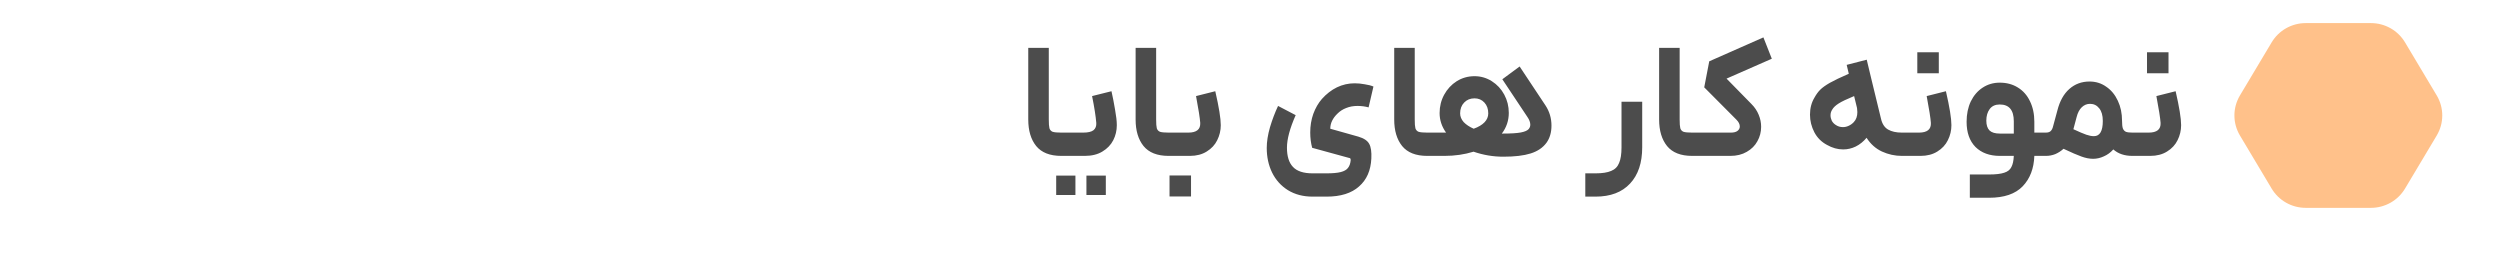 <svg xmlns="http://www.w3.org/2000/svg" width="433" height="46" viewBox="0 0 433 46" fill="none"><path d="M183.806 27C181.846 27 180.399 26.431 179.466 25.292C178.551 24.153 178.094 22.623 178.094 20.7V8.296H181.65V20.7C181.65 21.409 181.687 21.913 181.762 22.212C181.855 22.511 182.042 22.716 182.322 22.828C182.621 22.921 183.115 22.968 183.806 22.968H184.814L184.982 25.04L184.814 27H183.806ZM184.5 22.968H187.608C188.448 22.968 189.045 22.828 189.4 22.548C189.755 22.249 189.913 21.829 189.876 21.288C189.783 20.131 189.54 18.581 189.148 16.64L192.508 15.8C192.732 16.789 192.937 17.844 193.124 18.964C193.329 20.084 193.432 20.989 193.432 21.68C193.432 22.613 193.227 23.481 192.816 24.284C192.405 25.087 191.78 25.74 190.94 26.244C190.119 26.748 189.101 27 187.888 27H184.5V22.968ZM182.932 30.416H186.264V33.776H182.932V30.416ZM188.168 30.416H191.528V33.776H188.168V30.416ZM202.4 27C200.44 27 198.993 26.431 198.06 25.292C197.145 24.153 196.688 22.623 196.688 20.7V8.296H200.244V20.7C200.244 21.409 200.281 21.913 200.356 22.212C200.449 22.511 200.636 22.716 200.916 22.828C201.215 22.921 201.709 22.968 202.4 22.968H203.408L203.576 25.04L203.408 27H202.4ZM203.094 22.968H205.81C207.247 22.968 207.938 22.408 207.882 21.288C207.826 20.467 207.583 18.917 207.154 16.64L210.486 15.8C211.12 18.544 211.438 20.504 211.438 21.68C211.438 22.595 211.232 23.463 210.822 24.284C210.43 25.087 209.823 25.74 209.002 26.244C208.199 26.748 207.228 27 206.09 27H203.094V22.968ZM202.562 30.388H206.286V34.028H202.562V30.388ZM224.412 19.944C223.404 22.221 222.9 24.097 222.9 25.572C222.9 27.065 223.245 28.176 223.936 28.904C224.627 29.651 225.765 30.024 227.352 30.024H229.76C230.824 30.024 231.645 29.949 232.224 29.8C232.803 29.651 233.213 29.417 233.456 29.1C233.717 28.783 233.876 28.353 233.932 27.812V27.644C233.932 27.551 233.904 27.476 233.848 27.42C233.811 27.383 233.727 27.355 233.596 27.336L227.268 25.6C227.044 24.779 226.932 23.892 226.932 22.94C226.932 21.801 227.109 20.728 227.464 19.72C227.837 18.712 228.332 17.853 228.948 17.144C229.732 16.267 230.6 15.595 231.552 15.128C232.523 14.661 233.549 14.428 234.632 14.428C235.192 14.428 235.771 14.484 236.368 14.596C236.984 14.689 237.488 14.82 237.88 14.988L237.04 18.6C236.443 18.432 235.799 18.348 235.108 18.348C234.399 18.348 233.745 18.469 233.148 18.712C232.569 18.936 232.075 19.253 231.664 19.664C230.824 20.467 230.404 21.344 230.404 22.296C231.057 22.464 232.681 22.921 235.276 23.668C236.228 23.948 236.853 24.368 237.152 24.928C237.451 25.469 237.572 26.309 237.516 27.448C237.423 29.52 236.713 31.135 235.388 32.292C234.081 33.468 232.205 34.056 229.76 34.056H227.352C225.709 34.056 224.281 33.683 223.068 32.936C221.873 32.189 220.959 31.172 220.324 29.884C219.708 28.615 219.4 27.196 219.4 25.628C219.4 24.545 219.587 23.351 219.96 22.044C220.352 20.737 220.819 19.505 221.36 18.348L224.412 19.944ZM247.189 27C245.229 27 243.782 26.431 242.849 25.292C241.934 24.153 241.477 22.623 241.477 20.7V8.296H245.033V20.7C245.033 21.409 245.07 21.913 245.145 22.212C245.238 22.511 245.425 22.716 245.705 22.828C246.004 22.921 246.498 22.968 247.189 22.968H248.197L248.365 25.04L248.197 27H247.189ZM263.199 11.516L267.679 18.264C268.369 19.309 268.715 20.476 268.715 21.764C268.715 22.94 268.425 23.929 267.847 24.732C267.212 25.591 266.297 26.207 265.103 26.58C263.927 26.953 262.349 27.14 260.371 27.14C258.616 27.14 256.899 26.851 255.219 26.272C253.651 26.757 251.971 27 250.179 27H247.911V22.968H250.347H250.459C249.712 21.923 249.339 20.793 249.339 19.58C249.339 18.441 249.6 17.387 250.123 16.416C250.664 15.427 251.392 14.643 252.307 14.064C253.24 13.485 254.267 13.196 255.387 13.196C256.469 13.196 257.468 13.485 258.383 14.064C259.297 14.643 260.016 15.417 260.539 16.388C261.061 17.359 261.323 18.413 261.323 19.552C261.323 20.877 260.921 22.072 260.119 23.136H260.231C261.687 23.136 262.751 23.071 263.423 22.94C264.095 22.809 264.543 22.613 264.767 22.352C264.953 22.128 265.047 21.876 265.047 21.596C265.047 21.185 264.879 20.737 264.543 20.252L260.203 13.728L263.199 11.516ZM252.895 19.636C252.895 20.177 253.1 20.681 253.511 21.148C253.94 21.596 254.519 21.979 255.247 22.296C256.068 21.997 256.693 21.624 257.123 21.176C257.552 20.728 257.767 20.215 257.767 19.636C257.767 18.871 257.543 18.245 257.095 17.76C256.647 17.275 256.077 17.032 255.387 17.032C254.659 17.032 254.061 17.275 253.595 17.76C253.128 18.245 252.895 18.871 252.895 19.636ZM284.43 17.62V25.516C284.43 28.204 283.73 30.295 282.33 31.788C280.93 33.3 278.933 34.056 276.338 34.056H274.574V30.024H276.338C277.514 30.024 278.42 29.884 279.054 29.604C279.708 29.343 280.165 28.885 280.426 28.232C280.706 27.597 280.846 26.692 280.846 25.516V17.62H284.43ZM293.072 27C291.112 27 289.665 26.431 288.732 25.292C287.817 24.153 287.36 22.623 287.36 20.7V8.296H290.916V20.7C290.916 21.409 290.953 21.913 291.028 22.212C291.121 22.511 291.308 22.716 291.588 22.828C291.886 22.921 292.381 22.968 293.072 22.968H294.08L294.248 25.04L294.08 27H293.072ZM306.877 10.172L299.037 13.616L303.349 18.012C303.909 18.572 304.329 19.197 304.609 19.888C304.889 20.56 305.029 21.251 305.029 21.96C305.029 22.856 304.815 23.687 304.385 24.452C303.975 25.217 303.359 25.833 302.537 26.3C301.735 26.767 300.792 27 299.709 27H293.465V22.968H299.793C300.279 22.968 300.652 22.875 300.913 22.688C301.193 22.483 301.333 22.221 301.333 21.904C301.333 21.512 301.137 21.12 300.745 20.728L295.173 15.128L296.041 10.62L305.421 6.476L306.877 10.172ZM324.102 13.616L325.782 20.532C325.987 21.447 326.398 22.081 327.014 22.436C327.63 22.791 328.423 22.968 329.394 22.968H329.954L330.178 24.928L329.954 27H329.394C328.199 27 327.051 26.748 325.95 26.244C324.867 25.74 323.981 24.947 323.29 23.864C322.749 24.517 322.123 25.021 321.414 25.376C320.723 25.712 319.995 25.88 319.23 25.88C318.278 25.88 317.345 25.619 316.43 25.096C315.478 24.592 314.75 23.864 314.246 22.912C313.742 21.941 313.49 20.924 313.49 19.86C313.49 18.74 313.751 17.751 314.274 16.892C314.573 16.351 314.899 15.903 315.254 15.548C315.627 15.175 316.187 14.773 316.934 14.344C317.699 13.915 318.791 13.392 320.21 12.776L319.846 11.236L323.318 10.34L324.102 13.616ZM317.354 18.964C317.149 19.263 317.046 19.599 317.046 19.972C317.046 20.289 317.121 20.607 317.27 20.924C317.438 21.223 317.671 21.465 317.97 21.652C318.325 21.895 318.735 22.016 319.202 22.016C319.538 22.016 319.865 21.941 320.182 21.792C320.518 21.643 320.817 21.428 321.078 21.148C321.489 20.719 321.694 20.14 321.694 19.412C321.694 19.281 321.675 19.048 321.638 18.712L321.134 16.64C319.865 17.163 318.969 17.592 318.446 17.928C317.923 18.264 317.559 18.609 317.354 18.964ZM329.641 22.968H332.357C333.794 22.968 334.485 22.408 334.429 21.288C334.373 20.467 334.13 18.917 333.701 16.64L337.033 15.8C337.667 18.544 337.985 20.504 337.985 21.68C337.985 22.595 337.779 23.463 337.369 24.284C336.977 25.087 336.37 25.74 335.549 26.244C334.746 26.748 333.775 27 332.637 27H329.641V22.968ZM332.077 9.052H335.801V12.692H332.077V9.052ZM344.507 30.22C345.664 30.22 346.542 30.117 347.139 29.912C347.736 29.725 348.147 29.399 348.371 28.932C348.614 28.484 348.754 27.84 348.791 27H346.383C344.61 27 343.2 26.487 342.155 25.46C341.128 24.415 340.615 22.959 340.615 21.092C340.615 19.767 340.858 18.591 341.343 17.564C341.847 16.537 342.528 15.744 343.387 15.184C344.264 14.605 345.254 14.316 346.355 14.316C347.55 14.316 348.595 14.596 349.491 15.156C350.406 15.716 351.106 16.509 351.591 17.536C352.095 18.563 352.347 19.748 352.347 21.092V22.968H353.887L354.111 25.012L353.887 27H352.347C352.272 29.184 351.6 30.939 350.331 32.264C349.062 33.589 347.12 34.252 344.507 34.252H341.175V30.22H344.507ZM344.031 20.896C344.031 21.661 344.218 22.231 344.591 22.604C344.964 22.959 345.562 23.136 346.383 23.136H348.791V21.008C348.791 19.067 347.979 18.096 346.355 18.096C345.59 18.096 345.011 18.357 344.619 18.88C344.227 19.403 344.031 20.075 344.031 20.896ZM353.594 22.968H354.322C354.696 22.968 354.976 22.884 355.162 22.716C355.368 22.529 355.517 22.231 355.61 21.82L356.338 19.132C356.749 17.508 357.44 16.267 358.41 15.408C359.381 14.549 360.548 14.12 361.91 14.12C362.993 14.12 363.954 14.419 364.794 15.016C365.653 15.595 366.325 16.407 366.81 17.452C367.296 18.479 367.538 19.636 367.538 20.924C367.538 21.521 367.585 21.96 367.678 22.24C367.79 22.52 367.968 22.716 368.21 22.828C368.453 22.921 368.826 22.968 369.33 22.968H369.75L369.974 24.928L369.75 27H369.33C367.968 27 366.866 26.627 366.026 25.88C365.541 26.421 364.99 26.823 364.374 27.084C363.777 27.364 363.161 27.504 362.526 27.504C361.892 27.504 361.22 27.373 360.51 27.112C359.82 26.869 358.784 26.421 357.402 25.768C356.973 26.16 356.497 26.468 355.974 26.692C355.452 26.897 354.92 27 354.378 27H353.594V22.968ZM359.11 22.38C360.118 22.847 360.865 23.164 361.35 23.332C361.836 23.5 362.274 23.584 362.666 23.584C363.693 23.584 364.206 22.707 364.206 20.952C364.206 20 364.001 19.272 363.59 18.768C363.18 18.245 362.648 17.984 361.994 17.984C361.453 17.984 360.977 18.18 360.566 18.572C360.156 18.964 359.857 19.533 359.67 20.28L359.11 22.38ZM369.426 22.968H372.142C373.579 22.968 374.27 22.408 374.214 21.288C374.158 20.467 373.915 18.917 373.486 16.64L376.818 15.8C377.452 18.544 377.77 20.504 377.77 21.68C377.77 22.595 377.564 23.463 377.154 24.284C376.762 25.087 376.155 25.74 375.334 26.244C374.531 26.748 373.56 27 372.422 27H369.426V22.968ZM371.862 9.052H375.586V12.692H371.862V9.052Z" fill="#4C4C4C"></path><g opacity="0.5" filter="url(#filter0_d_52_138)"><path d="M387.958 23.47C386.681 21.33 386.681 18.67 387.958 16.53L393.45 7.337C394.685 5.268 396.929 4 399.353 4L410.647 4C413.071 4 415.315 5.268 416.55 7.337L422.042 16.53C423.319 18.67 423.319 21.33 422.042 23.47L416.55 32.663C415.315 34.732 413.071 36 410.647 36L399.353 36C396.929 36 394.685 34.732 393.45 32.663L387.958 23.47Z" fill="#FF8415"></path></g><defs><filter id="filter0_d_52_138" x="383" y="0" width="50" height="46" filterUnits="userSpaceOnUse" color-interpolation-filters="sRGB"><feGaussianBlur stdDeviation="3.5"></feGaussianBlur></filter></defs></svg>